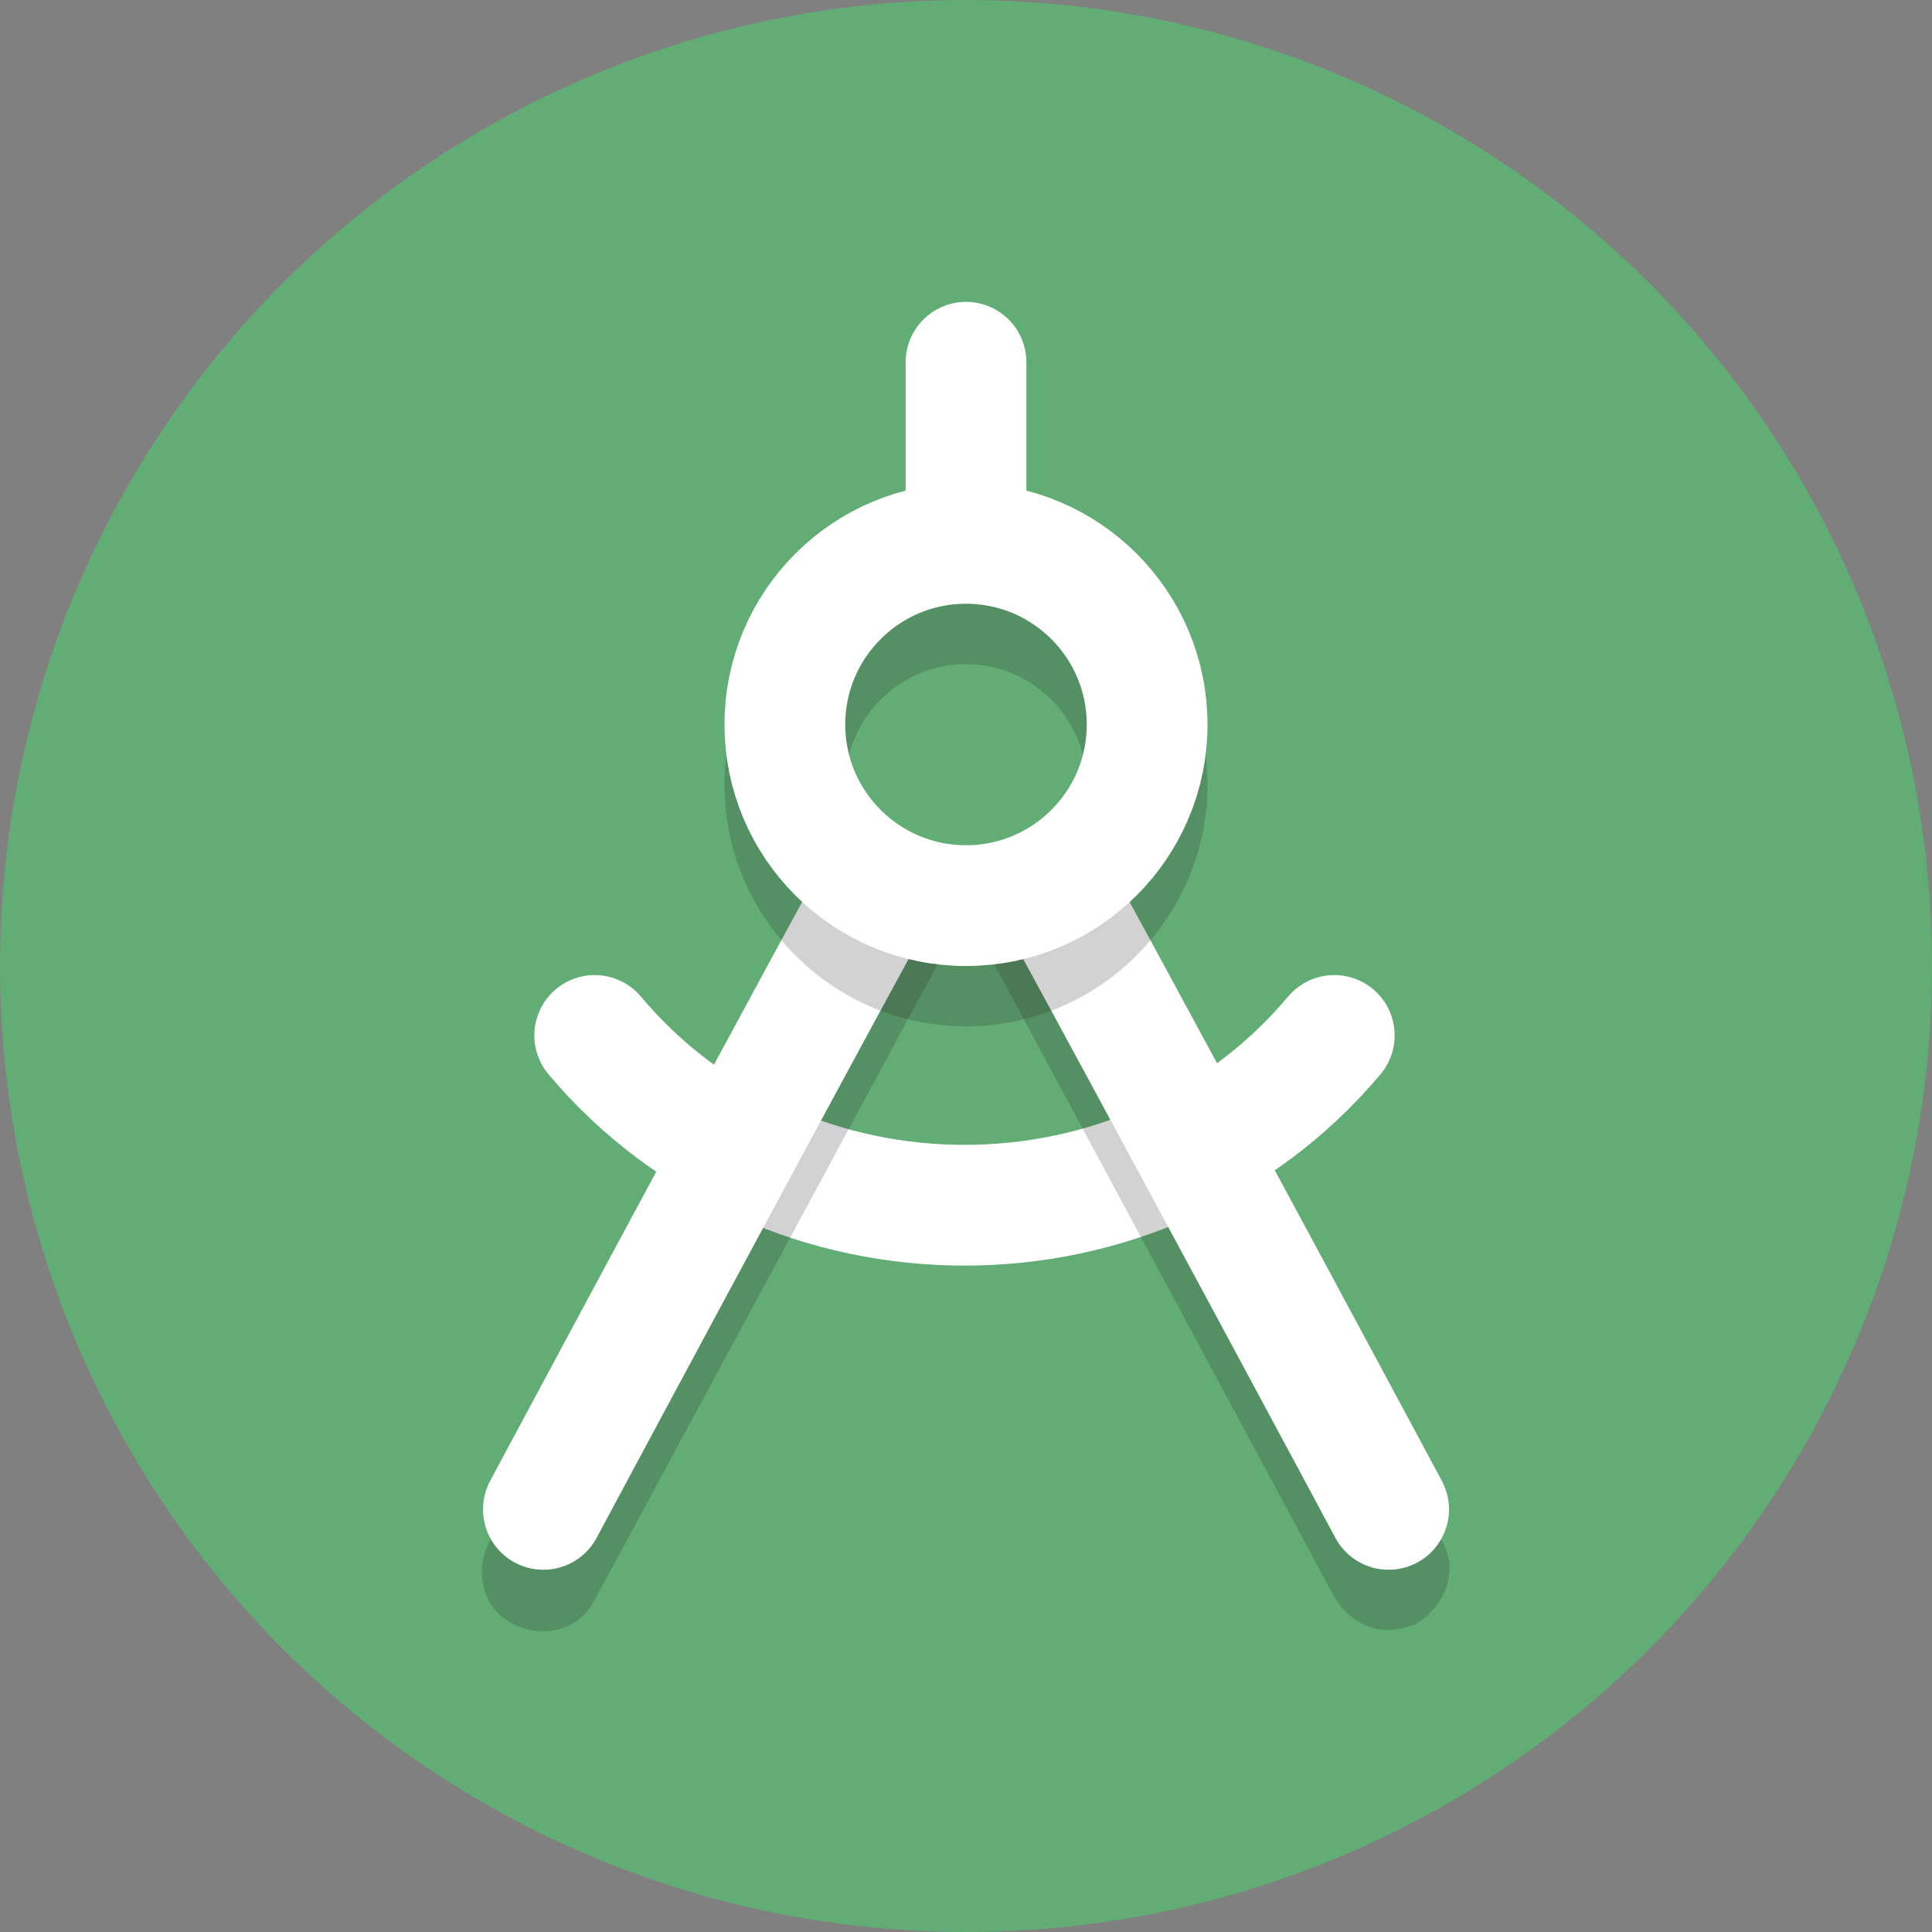 <!DOCTYPE svg PUBLIC "-//W3C//DTD SVG 1.1//EN" "http://www.w3.org/Graphics/SVG/1.1/DTD/svg11.dtd">
<!-- Uploaded to: SVG Repo, www.svgrepo.com, Transformed by: SVG Repo Mixer Tools -->
<svg version="1.1" id="Layer_1" xmlns="http://www.w3.org/2000/svg" xmlns:xlink="http://www.w3.org/1999/xlink" viewBox="0 0 64 64" xml:space="preserve" width="800px" height="800px" fill="#000000">
<rect x="0" y="0" width="64" height="64" fill="#808080" stroke="none"/>
<g id="SVGRepo_bgCarrier" stroke-width="0"/>
<g id="SVGRepo_tracerCarrier" stroke-linecap="round" stroke-linejoin="round"/>
<g id="SVGRepo_iconCarrier"> <style type="text/css"> .st0{fill:#62ac75;} .st1{fill:none;stroke:#ffffff;stroke-width:4;stroke-linecap:round;stroke-miterlimit:10;} .st2{fill:none;stroke:#ffffff;stroke-width:4;stroke-linecap:round;stroke-linejoin:round;stroke-miterlimit:10;} .st3{opacity:0.2;} .st4{fill:#231F20;} .st5{fill:none;stroke:#ffffff;stroke-width:4;stroke-miterlimit:10;} </style> <circle class="st0" cx="32" cy="32" r="32"/> <path class="st1" d="M44.2,34.3c-6.3,7.5-18.2,7.5-24.5,0"/> <line class="st2" x1="32" y1="17" x2="32" y2="12"/> <g class="st3"> <path class="st4" d="M47.8,51.1l-12-22.3c-1.4,1.2-3,1.7-5,0.7c-0.7-0.3-1.5-0.8-2.2-1.3L16.2,51.1c-0.5,1-0.2,2.2,0.8,2.7 c1,0.5,2.2,0.2,2.7-0.8L32,30.2l12.2,22.7c0.4,0.7,1.1,1.1,1.8,1.1c0.3,0,0.6-0.1,0.9-0.2C47.9,53.2,48.3,52,47.8,51.1z"/> </g> <path class="st2" d="M35.1,29.8C39.3,37.5,46,50,46,50"/> <path class="st2" d="M18,50c0,0,6.8-12.7,11-20.4"/> <g class="st3"> <path class="st4" d="M32,34c-4.4,0-8-3.6-8-8s3.6-8,8-8c4.4,0,8,3.6,8,8S36.4,34,32,34z M32,22c-2.2,0-4,1.8-4,4s1.8,4,4,4 c2.2,0,4-1.8,4-4S34.2,22,32,22z"/> </g> <circle class="st5" cx="32" cy="24" r="6"/> </g>
</svg>